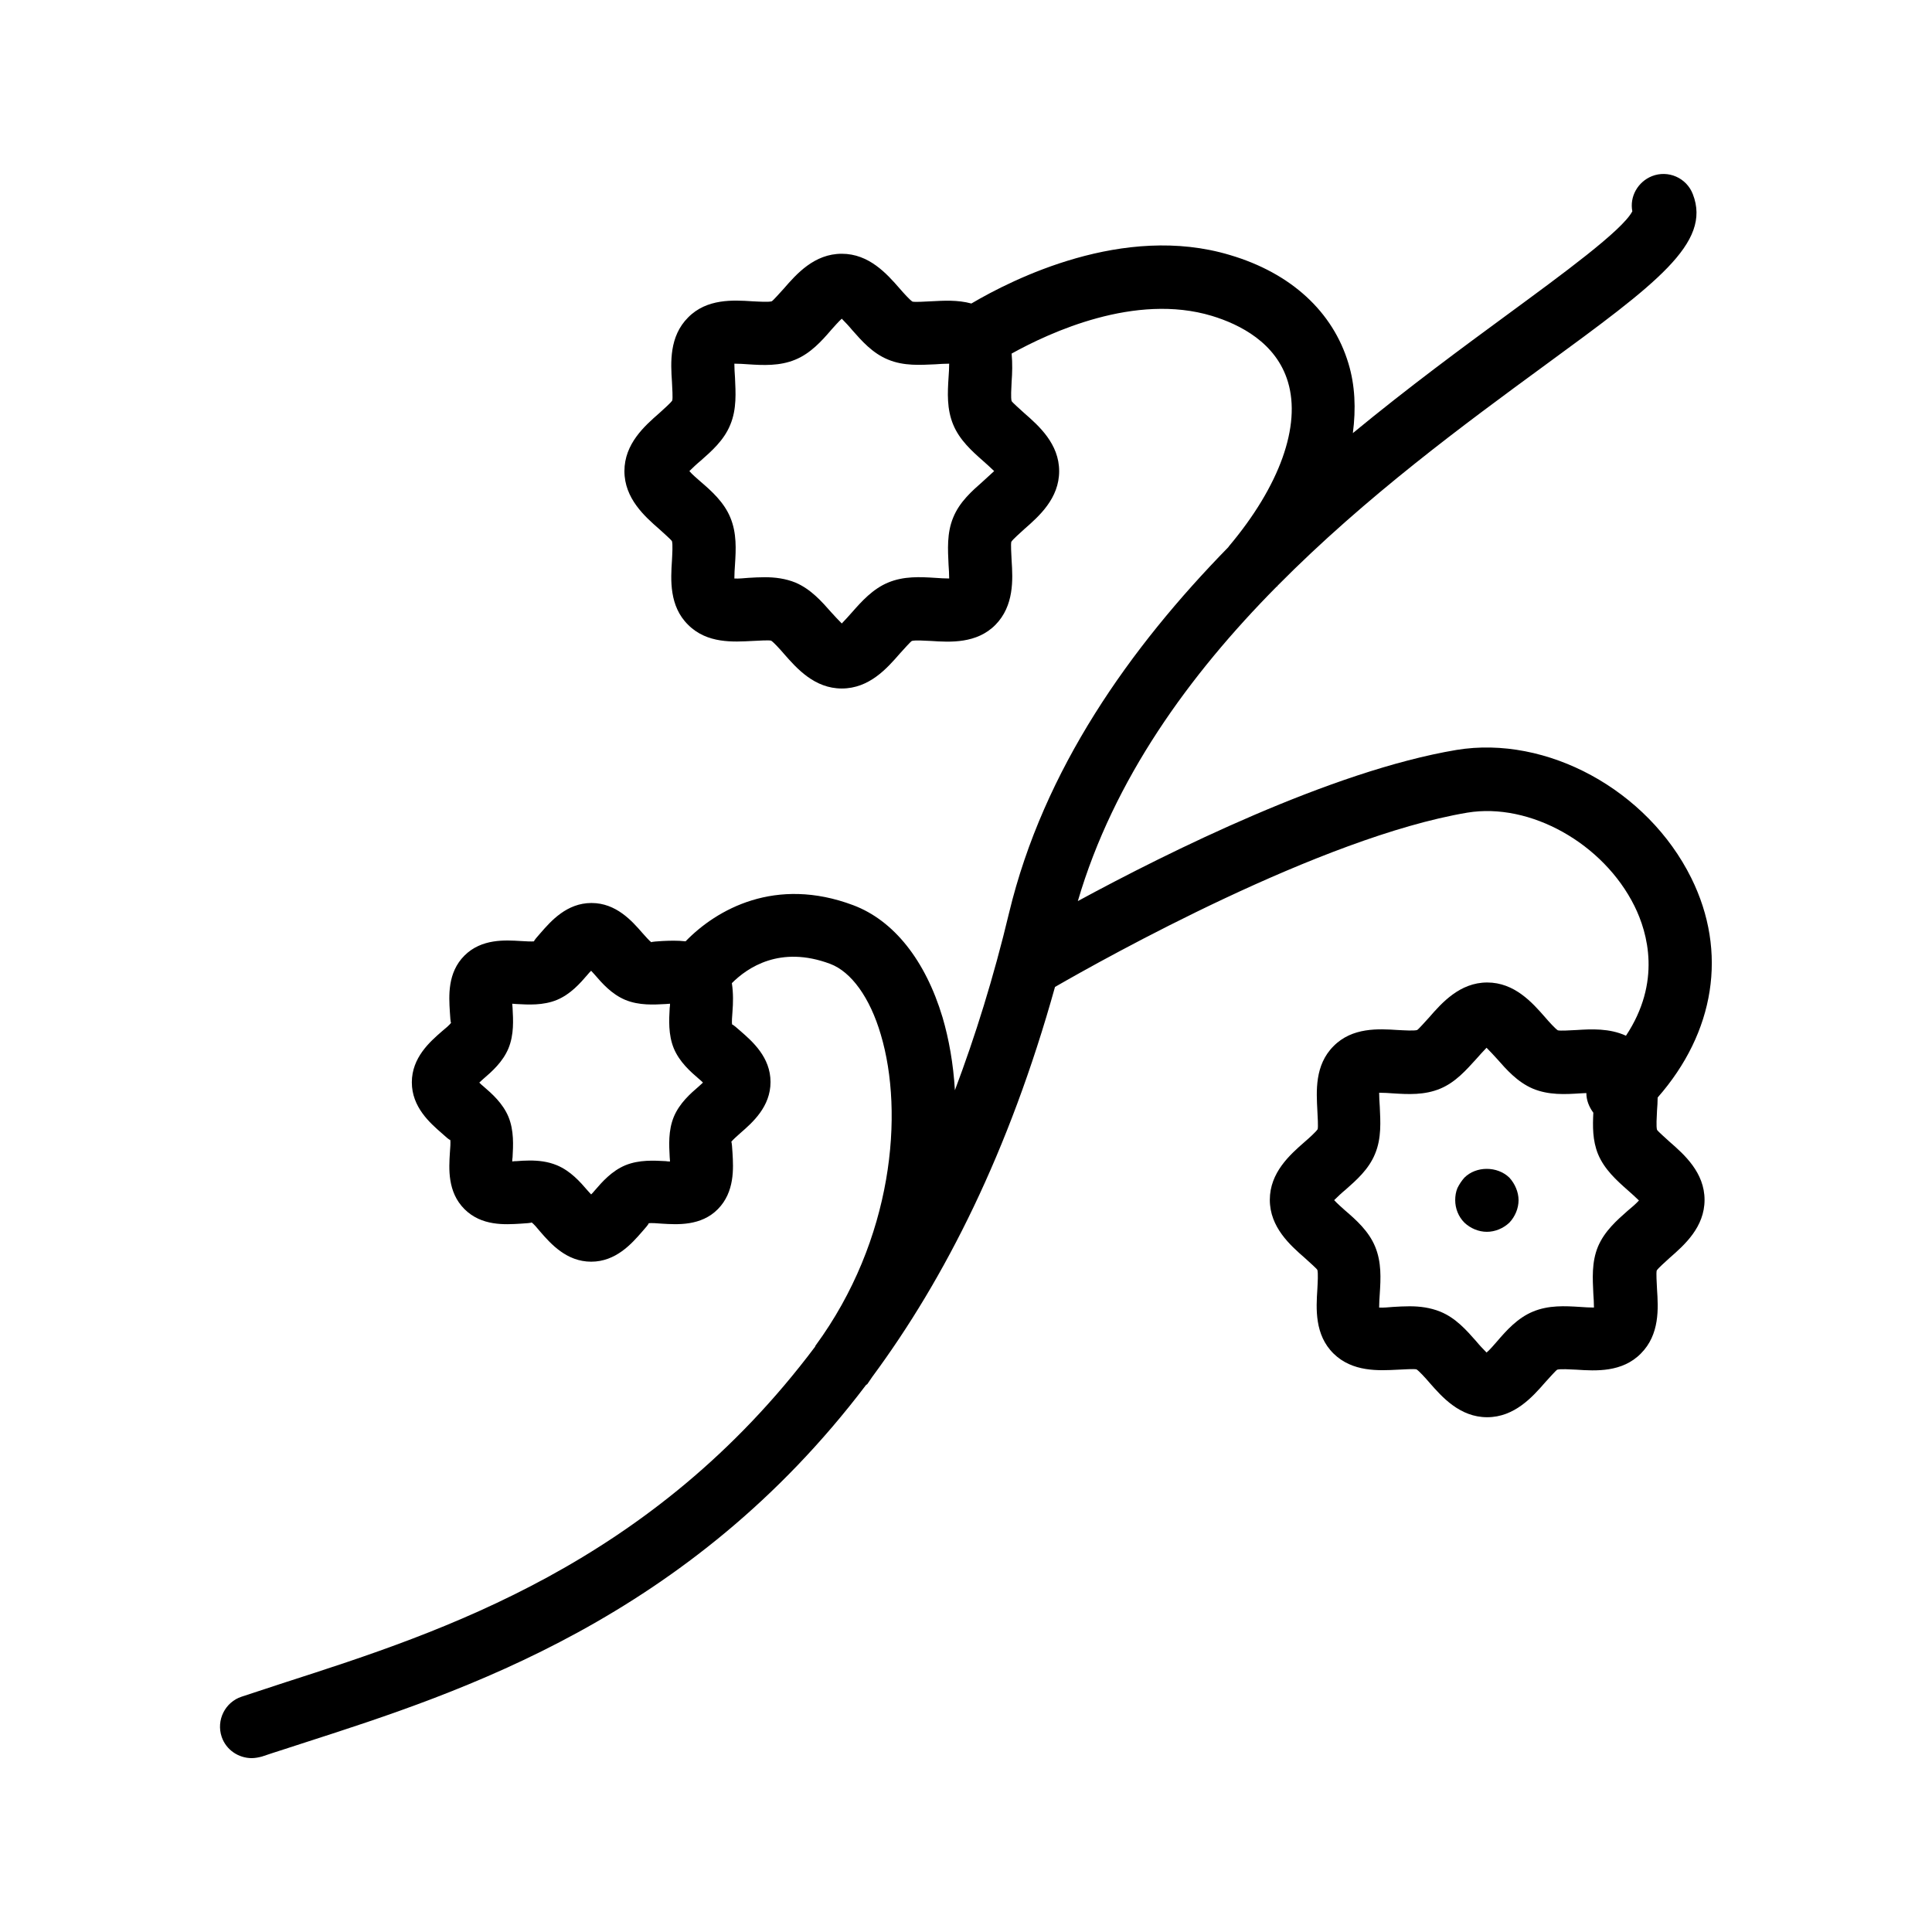 <?xml version="1.0" encoding="UTF-8"?>
<!-- Uploaded to: ICON Repo, www.svgrepo.com, Generator: ICON Repo Mixer Tools -->
<svg fill="#000000" width="800px" height="800px" version="1.1" viewBox="144 144 512 512" xmlns="http://www.w3.org/2000/svg">
 <g>
  <path d="m210.73 609.92c0.84 0 1.762-0.168 2.688-0.418 3.695-1.258 7.559-2.434 11.586-3.777 41.395-13.352 101.6-32.832 148.46-94.633 0.082-0.168 0.336-0.168 0.418-0.336 0.418-0.586 0.84-1.258 1.258-1.848 19.312-26.113 36.273-59.703 48.449-103.36 13.266-7.641 70.449-39.633 109.24-46.184 16.625-2.769 36.105 8.145 44.336 24.77 3.527 7.137 7.137 20.152-2.266 34.344-4.367-2.016-9.238-1.762-13.098-1.512-1.68 0.082-4.281 0.25-4.953 0.082-0.672-0.418-2.352-2.266-3.359-3.441-3.441-3.945-8.145-9.238-15.367-9.238s-12.008 5.375-15.367 9.238c-1.09 1.176-2.688 3.023-3.191 3.359-0.84 0.25-3.441 0.082-5.121 0-5.121-0.336-12.09-0.754-17.047 4.281-5.039 5.039-4.535 12.008-4.281 17.047 0.082 1.68 0.25 4.281 0.082 4.953-0.418 0.672-2.266 2.352-3.441 3.359-3.945 3.441-9.238 8.145-9.238 15.367s5.375 12.008 9.238 15.367c1.176 1.09 3.023 2.688 3.359 3.191 0.25 0.84 0.082 3.441 0 5.121-0.336 5.121-0.754 12.09 4.281 17.047 5.039 4.953 12.008 4.535 17.047 4.281 1.68-0.082 4.281-0.25 4.953-0.082 0.672 0.418 2.352 2.266 3.359 3.441 3.441 3.945 8.145 9.238 15.367 9.238s12.008-5.375 15.367-9.238c1.09-1.176 2.688-3.023 3.191-3.359 0.84-0.25 3.441-0.082 5.121 0 5.121 0.336 12.09 0.754 17.047-4.281 5.039-5.039 4.617-12.008 4.281-17.047-0.082-1.68-0.25-4.281-0.082-4.953 0.418-0.672 2.266-2.266 3.441-3.359 3.945-3.441 9.238-8.145 9.238-15.367s-5.375-12.008-9.238-15.367c-1.176-1.09-3.023-2.688-3.359-3.191-0.25-0.84-0.082-3.441 0-5.121 0.082-1.09 0.168-2.266 0.168-3.441 15.113-17.215 18.641-38.543 8.902-58.191-11.586-23.344-38.289-37.871-62.219-33.922-33.082 5.543-76.496 27.121-100.34 40.055 9.488-32.328 29.559-59.953 52.648-83.297 0.082-0.082 0.082-0.082 0.168-0.082 0.082-0.082 0.082-0.082 0.082-0.168 23.426-23.68 49.793-42.992 70.871-58.441 29.473-21.578 44.25-32.41 39.215-45.344-1.68-4.367-6.551-6.465-10.832-4.785-3.777 1.512-5.961 5.457-5.207 9.32-2.602 5.039-18.727 16.793-33 27.289-12.008 8.816-26.281 19.312-41.059 31.488 0.84-6.465 0.586-12.68-1.176-18.473-4.113-13.688-15.199-23.93-31.402-28.719-28.215-8.48-57.688 6.465-68.52 12.848-3.695-1.008-7.473-0.754-10.664-0.586-1.68 0.082-4.281 0.25-4.953 0.082-0.672-0.418-2.352-2.266-3.359-3.441-3.441-3.945-8.145-9.238-15.367-9.238-7.305 0-12.008 5.375-15.367 9.238-1.09 1.176-2.688 3.023-3.191 3.359-0.84 0.25-3.441 0.082-5.121 0-5.121-0.336-12.09-0.754-17.047 4.281-5.039 5.039-4.617 12.008-4.281 17.047 0.082 1.68 0.25 4.281 0.082 4.953-0.418 0.672-2.266 2.266-3.441 3.359-3.945 3.441-9.238 8.145-9.238 15.367s5.375 12.008 9.238 15.367c1.176 1.09 3.023 2.688 3.359 3.191 0.25 0.84 0.082 3.441 0 5.121-0.336 5.121-0.754 12.09 4.281 17.047 5.039 5.039 12.008 4.535 17.047 4.281 1.68-0.082 4.281-0.25 4.953-0.082 0.672 0.418 2.352 2.266 3.359 3.441 3.441 3.945 8.145 9.238 15.367 9.238 7.305 0 12.008-5.375 15.367-9.238 1.09-1.176 2.688-3.023 3.191-3.359 0.84-0.25 3.441-0.082 5.121 0 5.039 0.336 12.09 0.754 17.047-4.281 4.953-5.039 4.617-12.008 4.281-17.047-0.082-1.68-0.25-4.281-0.082-4.953 0.418-0.672 2.266-2.266 3.441-3.359 3.945-3.441 9.238-8.145 9.238-15.367s-5.375-12.008-9.238-15.367c-1.176-1.09-3.023-2.688-3.359-3.191-0.25-0.84-0.082-3.441 0-5.121 0.168-2.266 0.25-4.871 0-7.473 10.16-5.625 32.746-16.121 53.066-9.992 7.473 2.266 17.047 7.137 20.152 17.465 3.527 11.672-2.184 27.625-15.617 43.578-0.082 0.082-0.082 0.168-0.168 0.25-26.031 26.617-48.953 58.863-58.105 96.898-4.113 17.215-8.984 32.746-14.359 47.023-0.418-7.055-1.594-13.602-3.273-19.312-4.535-15.113-12.93-25.695-23.68-29.727-20.57-7.727-36.191 1.09-44.418 9.574-2.184-0.25-4.367-0.168-6.129-0.082-1.176 0.082-2.938 0.168-2.938 0.336-0.504-0.336-1.594-1.594-2.352-2.434-2.769-3.191-6.969-7.977-13.52-7.977-6.551 0-10.746 4.785-13.52 7.977-0.754 0.84-1.848 2.098-1.68 2.184-0.586 0.082-2.352 0-3.527-0.082-4.113-0.25-10.41-0.672-14.945 3.863-4.535 4.535-4.113 10.746-3.863 14.863 0.082 1.176 0.168 2.938 0.336 2.938-0.336 0.504-1.594 1.594-2.434 2.266-3.191 2.769-7.977 6.969-7.977 13.52s4.785 10.746 7.977 13.52c0.84 0.754 2.098 1.93 2.184 1.68 0.168 0.586 0 2.352-0.082 3.527-0.25 4.113-0.672 10.328 3.863 14.863 4.535 4.535 10.746 4.113 14.863 3.863 1.176-0.082 2.938-0.168 2.938-0.336 0.504 0.336 1.594 1.594 2.266 2.434 2.769 3.191 6.969 7.977 13.52 7.977s10.746-4.785 13.52-7.977c0.754-0.84 1.848-2.098 1.68-2.184 0.586-0.168 2.352 0 3.527 0.082 4.113 0.25 10.41 0.672 14.863-3.863 4.449-4.535 4.113-10.746 3.863-14.863-0.082-1.176-0.168-2.938-0.336-2.938 0.336-0.504 1.594-1.594 2.434-2.352 3.191-2.769 7.977-6.969 7.977-13.52s-4.785-10.746-7.977-13.52c-0.84-0.754-2.098-1.848-2.184-1.68-0.168-0.586 0-2.352 0.082-3.527 0.168-2.098 0.25-4.785-0.168-7.473 4.113-4.113 12.762-10.078 26.031-5.121 5.625 2.098 10.578 8.984 13.434 18.727 6.215 20.824 3.273 54.41-17.297 82.457-0.082 0.082-0.082 0.168-0.082 0.25-43.168 57.512-98.758 75.562-140.24 88.914-4.113 1.344-7.977 2.602-11.754 3.863-4.367 1.426-6.801 6.215-5.289 10.664 1.176 3.441 4.449 5.625 7.977 5.625zm364.67-145.1c-2.856 2.519-6.129 5.375-7.894 9.488-1.762 4.199-1.426 8.648-1.258 12.512 0.082 1.09 0.168 2.602 0.168 3.695-1.09 0-2.602-0.082-3.695-0.168-3.945-0.25-8.312-0.504-12.512 1.258-4.031 1.68-6.969 4.953-9.488 7.894-0.754 0.84-1.848 2.184-2.769 2.938-0.84-0.84-2.016-2.098-2.769-3.023-2.519-2.856-5.375-6.129-9.488-7.809-2.688-1.09-5.457-1.426-8.145-1.426-1.512 0-2.938 0.082-4.367 0.168-1.09 0.082-2.602 0.25-3.695 0.168 0-1.09 0.082-2.602 0.168-3.695 0.25-3.945 0.504-8.312-1.258-12.512-1.68-4.031-4.953-6.969-7.894-9.488-0.84-0.754-2.184-1.93-2.938-2.769 0.84-0.84 2.098-2.016 3.023-2.769 2.856-2.519 6.129-5.375 7.809-9.488 1.762-4.199 1.426-8.648 1.258-12.512-0.082-1.09-0.168-2.602-0.168-3.695 1.176 0 2.602 0.082 3.695 0.168 3.945 0.25 8.312 0.504 12.512-1.258 4.031-1.68 6.887-4.953 9.488-7.809 0.754-0.84 1.93-2.184 2.769-3.023 0.84 0.84 2.016 2.098 2.769 2.938 2.519 2.856 5.375 6.129 9.488 7.894 4.199 1.762 8.648 1.512 12.512 1.258 0.504 0 1.09-0.082 1.68-0.082 0 1.848 0.672 3.609 1.848 5.207-0.168 3.527-0.25 7.305 1.258 11 1.68 4.031 4.953 6.969 7.809 9.488 0.84 0.754 2.184 1.93 3.023 2.769-0.754 0.84-2.012 1.93-2.938 2.684zm-170.96-193.21c-2.856 2.519-6.129 5.375-7.809 9.488-1.762 4.199-1.426 8.648-1.258 12.512 0.082 1.09 0.168 2.602 0.168 3.695-1.008 0-2.602-0.082-3.695-0.168-3.945-0.25-8.312-0.504-12.512 1.258-4.031 1.68-6.969 4.953-9.488 7.809-0.754 0.84-1.93 2.184-2.769 3.023-0.84-0.84-2.016-2.098-2.769-2.938-2.519-2.856-5.375-6.129-9.488-7.894-2.688-1.09-5.457-1.426-8.145-1.426-1.512 0-2.938 0.082-4.367 0.168-1.09 0.082-2.602 0.25-3.695 0.168 0-1.09 0.082-2.602 0.168-3.695 0.25-3.945 0.504-8.312-1.258-12.512-1.68-4.031-4.953-6.969-7.894-9.488-0.84-0.754-2.184-1.848-2.938-2.769 0.84-0.84 2.098-2.016 3.023-2.769 2.856-2.519 6.129-5.375 7.809-9.488 1.762-4.199 1.426-8.648 1.258-12.512-0.082-1.09-0.168-2.602-0.168-3.695 1.176 0 2.602 0.082 3.695 0.168 3.863 0.25 8.312 0.504 12.512-1.258 4.031-1.68 6.969-4.953 9.488-7.894 0.754-0.84 1.93-2.184 2.769-2.938 0.84 0.84 2.016 2.098 2.769 3.023 2.519 2.856 5.375 6.129 9.488 7.809 4.199 1.762 8.648 1.426 12.512 1.258 1.09-0.082 2.519-0.168 3.695-0.168 0 1.09-0.082 2.602-0.168 3.695-0.25 3.945-0.504 8.312 1.258 12.512 1.68 4.031 4.953 6.969 7.809 9.488 0.84 0.754 2.184 1.93 3.023 2.769-0.926 0.84-2.184 2.016-3.023 2.769zm-75.152 160.21c-2.352 2.016-5.207 4.535-6.719 8.145-1.512 3.695-1.258 7.559-1.09 10.746 0 0.336 0.082 0.672 0.082 1.09-0.336 0-0.754 0-1.09-0.082-3.106-0.168-7.055-0.418-10.746 1.09-3.609 1.512-6.129 4.367-8.145 6.719-0.25 0.336-0.586 0.672-0.922 1.008-0.336-0.336-0.672-0.754-0.922-1.008-2.016-2.352-4.535-5.207-8.145-6.719-2.434-1.008-4.871-1.258-7.223-1.258-1.258 0-2.434 0.082-3.527 0.168-0.336 0-0.672 0-1.09 0.082 0-0.336 0-0.754 0.082-1.09 0.168-3.106 0.418-7.055-1.09-10.746-1.512-3.609-4.367-6.129-6.719-8.145-0.336-0.25-0.672-0.586-1.008-0.922 0.336-0.336 0.754-0.672 1.008-0.922 2.352-2.016 5.207-4.535 6.719-8.145 1.512-3.695 1.258-7.559 1.09-10.746 0-0.336-0.082-0.672-0.082-1.09 0.336 0 0.754 0.082 1.09 0.082 3.191 0.168 7.055 0.418 10.746-1.09 3.609-1.512 6.129-4.367 8.145-6.719 0.25-0.336 0.586-0.672 0.922-1.008 0.336 0.336 0.672 0.754 0.922 1.008 2.016 2.352 4.535 5.207 8.145 6.719 3.695 1.512 7.559 1.258 10.746 1.09 0.336 0 0.672-0.082 1.09-0.082 0 0.336 0 0.754-0.082 1.09-0.168 3.106-0.418 7.055 1.09 10.746 1.512 3.609 4.367 6.129 6.719 8.145 0.336 0.25 0.672 0.586 1.008 0.922-0.332 0.332-0.75 0.668-1.004 0.922z"/>
  <path d="m544 456.09c-3.191-3.106-8.816-3.106-11.922 0-0.754 0.84-1.344 1.762-1.848 2.769-0.418 1.008-0.586 2.098-0.586 3.191 0 2.184 0.84 4.367 2.434 5.961 1.594 1.512 3.777 2.434 5.961 2.434 2.184 0 4.367-0.922 5.961-2.434 1.512-1.594 2.434-3.777 2.434-5.961 0-1.09-0.25-2.184-0.672-3.191-0.418-1.008-1.004-1.93-1.762-2.769z"/>
 </g>
</svg>